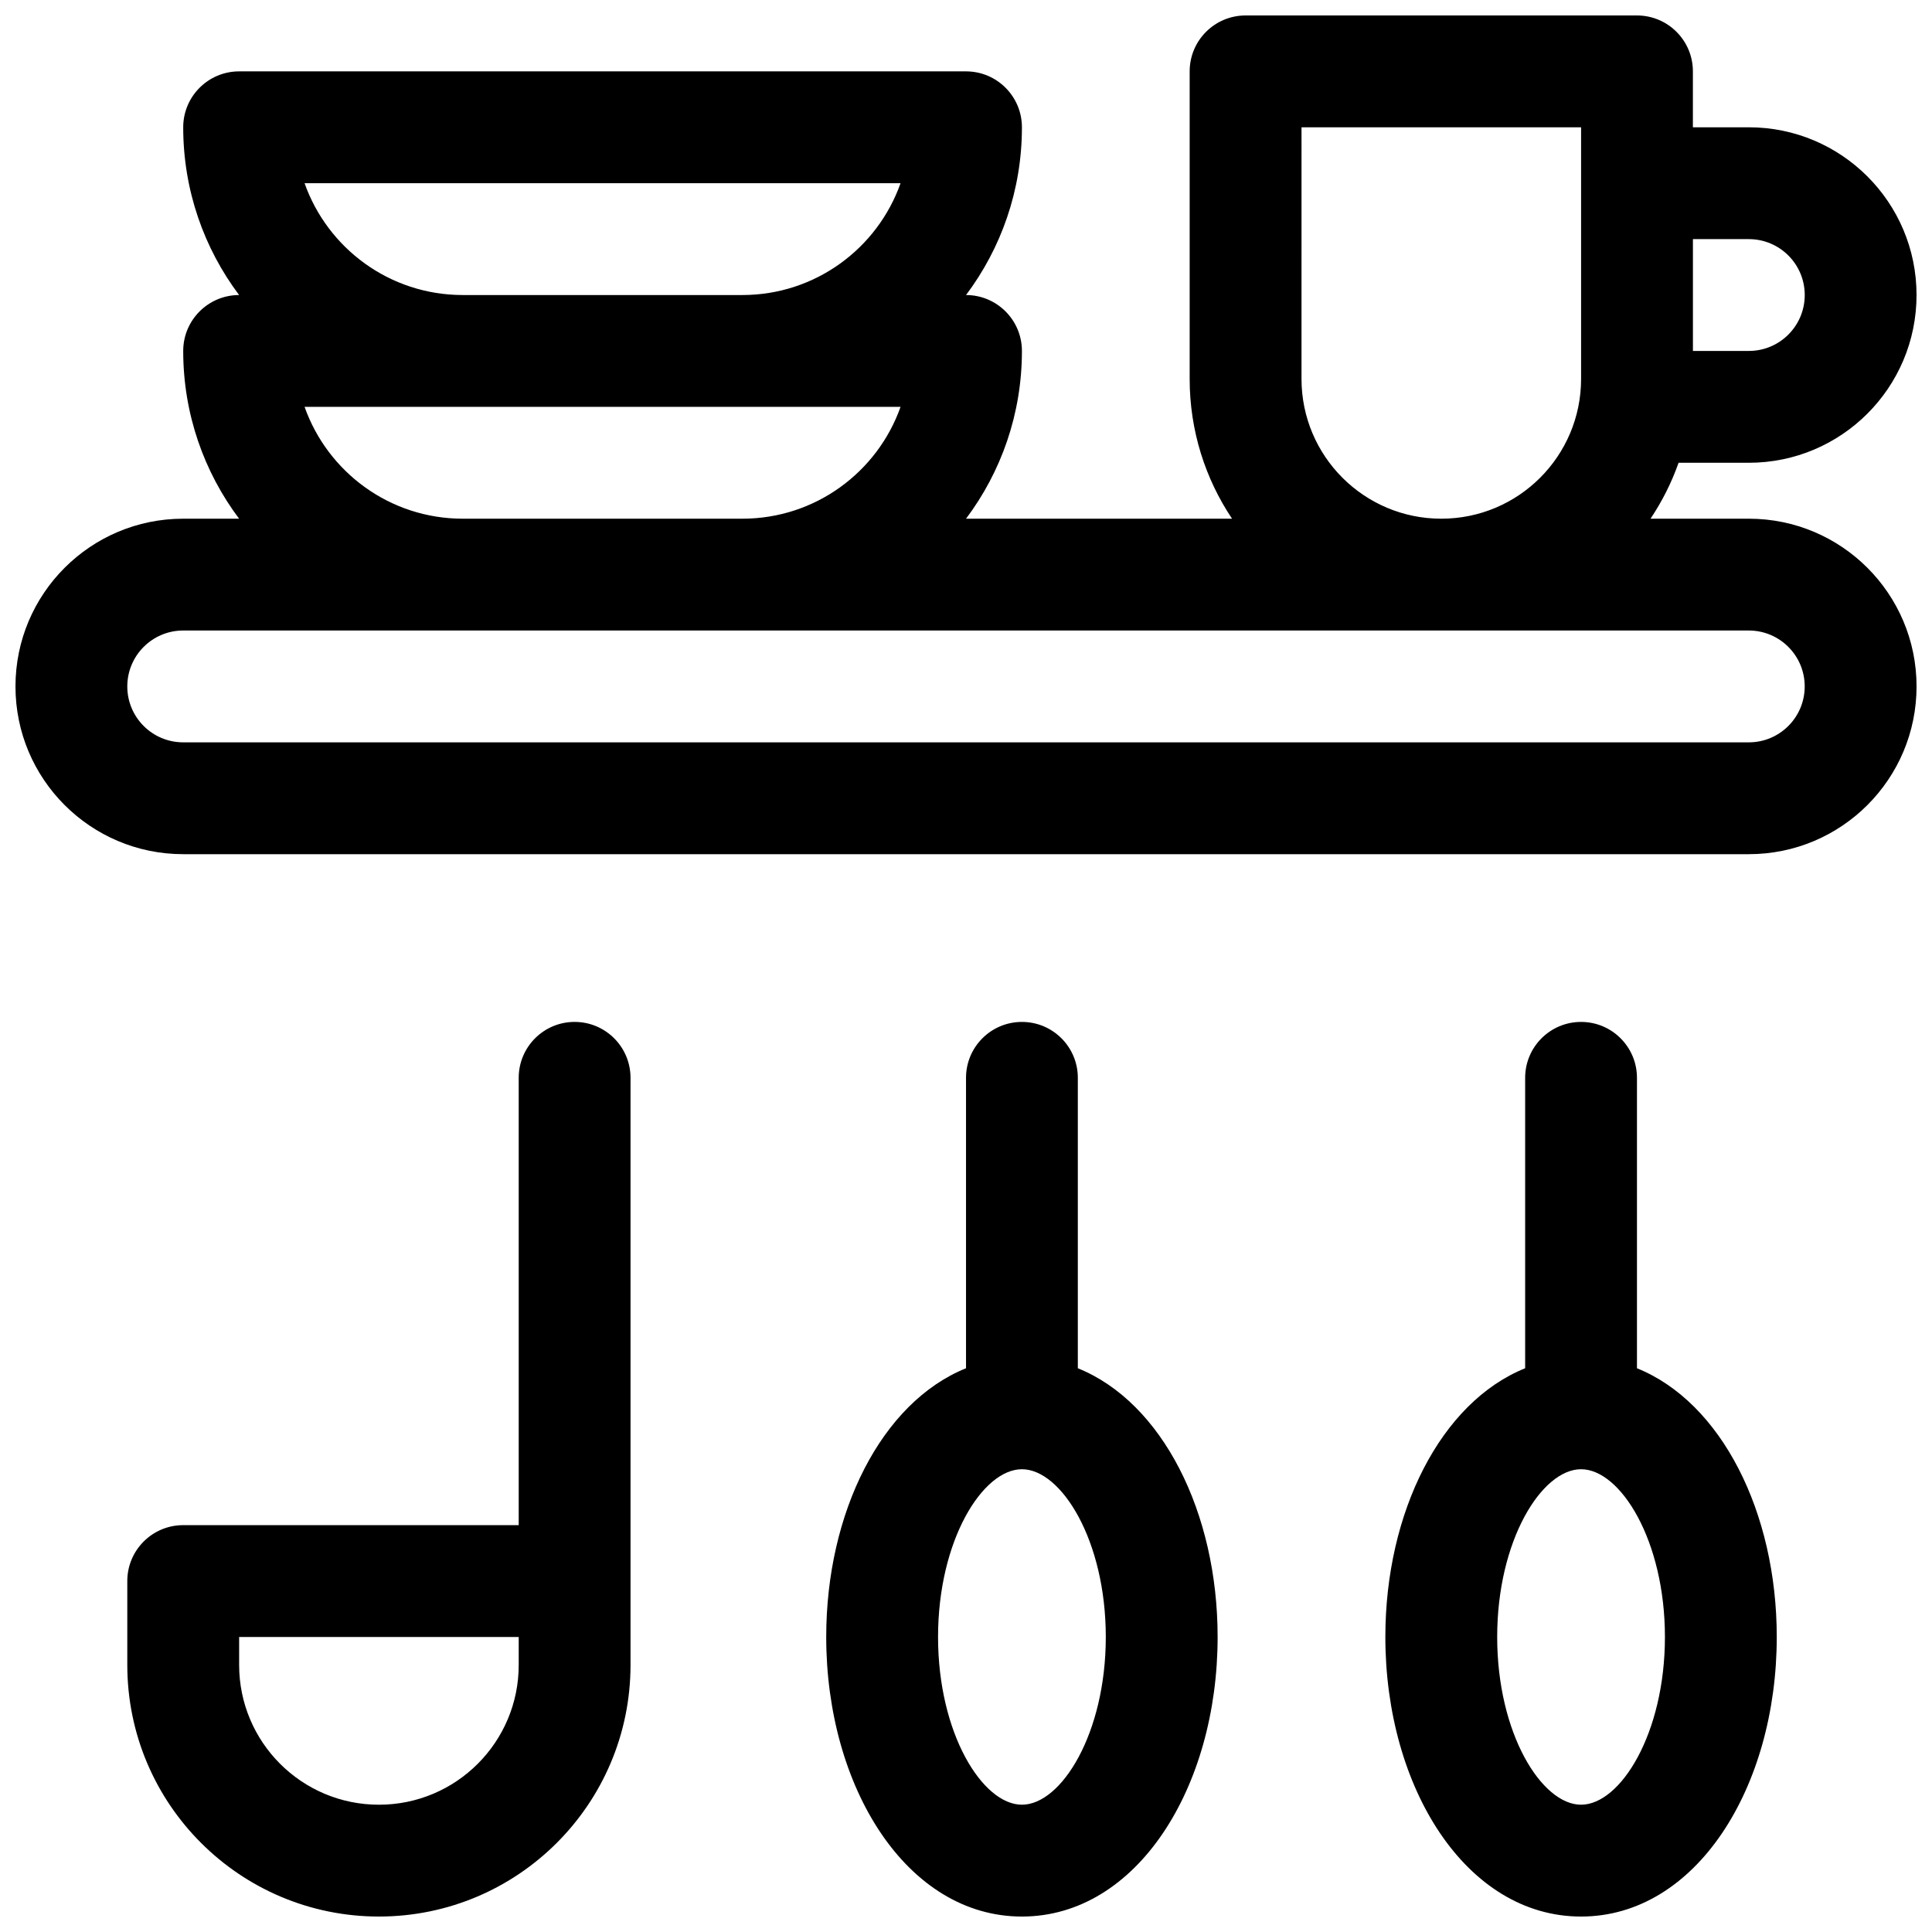 <?xml version="1.0" encoding="UTF-8"?>
<!-- Uploaded to: ICON Repo, www.svgrepo.com, Generator: ICON Repo Mixer Tools -->
<svg width="800px" height="800px" version="1.1" viewBox="144 144 512 512" xmlns="http://www.w3.org/2000/svg">
 <defs>
  <clipPath id="a">
   <path d="m148.09 148.09h503.81v503.81h-503.81z"/>
  </clipPath>
 </defs>
 <g clip-path="url(#a)">
  <path d="m588.84 266.64c-1.863 5.277-4.371 10.246-7.434 14.82h26.047c24.551 0 44.453 19.902 44.453 44.453 0 24.551-19.902 44.453-44.453 44.453h-414.9c-24.551 0-44.453-19.902-44.453-44.453 0-24.551 19.902-44.453 44.453-44.453h14.812c-9.301-12.383-14.812-27.777-14.812-44.457 0-8.18 6.633-14.812 14.812-14.816-9.301-12.383-14.812-27.773-14.812-44.453 0-8.184 6.637-14.82 14.82-14.82h192.63c8.184 0 14.816 6.637 14.816 14.82 0 16.68-5.512 32.07-14.812 44.453 8.18 0.004 14.812 6.637 14.812 14.816 0 16.68-5.512 32.074-14.812 44.457h70.496c-7.094-10.598-11.23-23.34-11.23-37.047v-81.5c0-8.184 6.637-14.816 14.82-14.816h103.72c8.184 0 14.82 6.633 14.82 14.816v14.82h14.816c24.551 0 44.453 19.902 44.453 44.453 0 24.551-19.902 44.453-44.453 44.453zm-396.29 44.453c-8.184 0-14.816 6.637-14.816 14.82s6.633 14.816 14.816 14.816h414.9c8.184 0 14.816-6.633 14.816-14.816s-6.633-14.82-14.816-14.82zm74.09-29.633h74.09c19.355 0 35.82-12.371 41.926-29.637h-157.94c6.106 17.266 22.57 29.637 41.926 29.637zm-41.926-88.91c6.106 17.266 22.57 29.637 41.926 29.637h74.09c19.355 0 35.82-12.371 41.926-29.637zm264.2 51.863c0 20.461 16.586 37.047 37.043 37.047 20.461 0 37.047-16.586 37.047-37.047v-66.68h-74.09zm103.73-7.41h14.816c8.184 0 14.816-6.633 14.816-14.816s-6.633-14.816-14.816-14.816h-14.816zm-311.18 311.18v-118.55c0-8.184 6.633-14.816 14.816-14.816 8.184 0 14.816 6.633 14.816 14.816v155.59c0 36.828-29.852 66.68-66.68 66.68s-66.68-29.852-66.68-66.68v-22.227c0-8.184 6.633-14.816 14.816-14.816zm-74.09 37.043c0 20.461 16.582 37.043 37.043 37.043 20.461 0 37.047-16.582 37.047-37.043v-7.41h-74.09zm192.63-155.59c0-8.184 6.633-14.816 14.816-14.816s14.816 6.633 14.816 14.816v76.965c22.371 9.027 37.047 38.172 37.047 71.215 0 39.883-21.379 74.09-51.863 74.09s-51.863-34.207-51.863-74.09c0-33.043 14.676-62.188 37.047-71.215zm14.816 192.63c10.434 0 22.227-18.863 22.227-44.453 0-25.586-11.793-44.453-22.227-44.453s-22.227 18.867-22.227 44.453c0 25.59 11.793 44.453 22.227 44.453zm133.36-192.63c0-8.184 6.633-14.816 14.816-14.816s14.816 6.633 14.816 14.816v76.965c22.371 9.027 37.047 38.172 37.047 71.215 0 39.883-21.379 74.09-51.863 74.09s-51.863-34.207-51.863-74.09c0-33.043 14.676-62.188 37.047-71.215zm14.816 192.63c10.434 0 22.227-18.863 22.227-44.453 0-25.586-11.793-44.453-22.227-44.453s-22.227 18.867-22.227 44.453c0 25.59 11.793 44.453 22.227 44.453z"/>
 </g>
</svg>